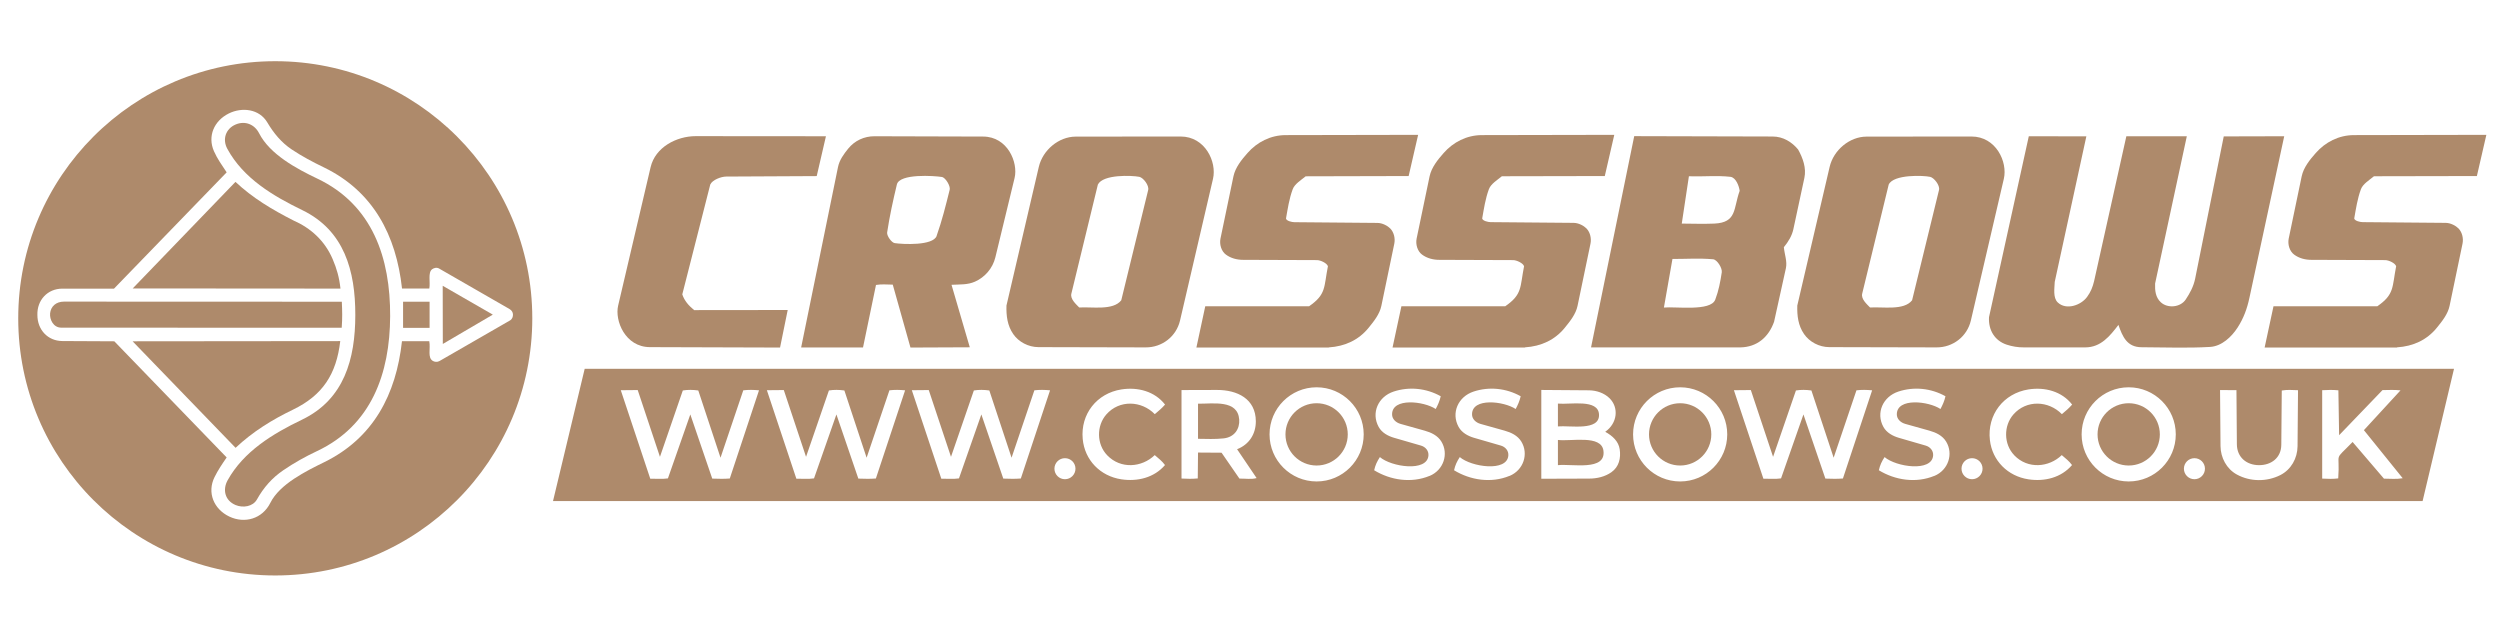 <?xml version="1.0" encoding="UTF-8"?>
<svg id="Layer_1" xmlns="http://www.w3.org/2000/svg" version="1.1" viewBox="0 0 480 120">
  <!-- Generator: Adobe Illustrator 30.1.0, SVG Export Plug-In . SVG Version: 2.1.1 Build 89)  -->
  <defs>
    <style>
      .st0 {
        fill: #ae8a6b;
      }
    </style>
  </defs>
  <g>
    <g>
      <path class="st0" d="M426.94,26.19l11.63-.03-6.68,31.02c-.45,2.1-1.12,3.93-2.27,5.71s-3.04,3.59-5.29,3.72c-4.44.26-8.74.07-13.14.06-2.81,0-3.68-2.07-4.45-4.29-1.62,2.11-3.36,4.32-6.38,4.32h-11.75c-1.17.01-2.27-.18-3.34-.53-2.28-.76-3.52-2.78-3.38-5.27l7.64-34.74,11.05.02-6.07,27.94c-.04,1.22-.38,3.05.59,3.96,1.61,1.52,4.44.55,5.62-1.07.72-.99,1.06-1.86,1.35-3.04l6.19-27.81h11.61s-6.09,28.28-6.09,28.28c-.05,1.35.08,2.65,1.09,3.59,1.3,1.22,3.77,1.01,4.79-.53.81-1.21,1.51-2.52,1.81-4l5.49-27.31Z"/>
      <path class="st0" d="M342.5,47.46c.13,1.43.68,2.71.39,4.05l-2.27,10.28c-1.06,2.96-3.28,4.86-6.49,4.91h-28.65s8.29-40.56,8.29-40.56l26.56.07c2.04,0,3.72,1.06,4.91,2.5.91,1.64,1.61,3.55,1.2,5.45l-2.11,9.83c-.27,1.27-.93,2.36-1.82,3.46ZM334.02,36.67c-.1-.9-.72-2.6-1.78-2.72-2.67-.3-5.22,0-7.97-.11l-1.37,9.09c2.15.01,4.09.09,6.24,0,4.39-.19,3.65-2.92,4.87-6.26ZM329.33,57.53c.66-1.74.98-3.46,1.25-5.25.12-.8-.89-2.43-1.66-2.5-2.7-.24-5.21-.05-7.81-.06l-1.64,9.33c2.19-.23,8.98.79,9.85-1.51Z"/>
      <path class="st0" d="M186.2,66.68l-11.39.05-3.4-12.08c-1.22-.02-2.15-.12-3.22.06l-2.49,12h-11.88s7.07-34.61,7.07-34.61c.28-1.4,1.14-2.54,1.97-3.57,1.24-1.52,3.05-2.38,5.06-2.37l20.84.06c4.7.01,6.76,4.98,6.04,7.95l-3.69,15.23c-.51,2.12-2.02,3.83-3.9,4.67-1.44.64-2.85.52-4.52.61l3.51,12ZM179.83,45.29c1.04-2.94,1.74-5.77,2.51-8.86.18-.7-.79-2.34-1.5-2.45-1.42-.23-8.13-.7-8.64,1.44-.74,3.1-1.39,6.04-1.87,9.22-.09.62.84,1.95,1.46,2.04,1.56.23,7.37.53,8.05-1.39Z"/>
      <path class="st0" d="M219.99,66.7l-20.6-.05c-1.95,0-3.82-1.01-4.85-2.51-1.13-1.64-1.35-3.49-1.3-5.47l6.21-26.62c.75-3.23,3.82-5.81,7.08-5.82l20.15-.02c4.72,0,6.97,4.88,6.22,8.11l-6.33,27.21c-.73,3.12-3.49,5.18-6.57,5.17ZM215.28,57.66l5.17-21.17c.22-.88-.94-2.39-1.71-2.54-1.47-.28-6.97-.5-7.95,1.49l-5.09,20.95c-.25,1.04.93,2.04,1.51,2.65,2.49-.16,6.5.62,8.07-1.38Z"/>
      <path class="st0" d="M371.83,66.7l-20.6-.05c-1.95,0-3.82-1.01-4.85-2.51-1.13-1.64-1.35-3.49-1.3-5.47l6.21-26.62c.75-3.23,3.82-5.81,7.08-5.82l20.15-.02c4.72,0,6.97,4.88,6.22,8.11l-6.33,27.21c-.73,3.12-3.49,5.18-6.57,5.17ZM367.12,57.66l5.17-21.18c.22-.89-.96-2.36-1.69-2.52-1.26-.29-7.05-.52-7.97,1.48l-5.09,20.95c-.25,1.04.93,2.04,1.51,2.65,2.49-.16,6.5.62,8.07-1.38Z"/>
      <path class="st0" d="M255.12,66.72h-25.41s1.7-7.92,1.7-7.92h19.94c3.32-2.3,2.81-3.64,3.61-7.68-.18-.6-1.43-1.18-2.11-1.18l-14.17-.05c-1.19,0-2.37-.31-3.31-1.01-.86-.63-1.27-1.94-1.04-3.07l2.49-11.95c.36-1.71,1.57-3.2,2.71-4.49,1.84-2.09,4.43-3.42,7.31-3.43l25.44-.05-1.82,7.91-19.77.05c-.83.68-2.13,1.48-2.49,2.48-.68,1.84-.95,3.72-1.29,5.63.09.46,1.14.7,1.62.7l15.93.14c.97,0,1.98.57,2.47,1.07.7.72.99,1.89.77,2.94l-2.48,11.92c-.33,1.6-1.46,2.99-2.46,4.22-1.89,2.32-4.5,3.55-7.64,3.75Z"/>
      <path class="st0" d="M292.78,66.72h-25.41s1.7-7.92,1.7-7.92h19.94c3.32-2.3,2.81-3.64,3.61-7.68-.18-.6-1.44-1.18-2.11-1.18l-14.17-.05c-1.19,0-2.37-.31-3.31-1.01-.86-.63-1.27-1.94-1.04-3.07l2.49-11.95c.36-1.71,1.57-3.2,2.71-4.49,1.84-2.09,4.43-3.42,7.31-3.43l25.44-.05-1.82,7.91-19.76.04c-.83.68-2.13,1.48-2.49,2.48-.68,1.84-.95,3.72-1.29,5.63.09.46,1.14.7,1.62.7l15.93.14c.97,0,1.98.57,2.47,1.07.7.72.99,1.89.77,2.94l-2.48,11.92c-.33,1.6-1.46,2.99-2.46,4.22-1.89,2.32-4.5,3.55-7.64,3.75Z"/>
      <path class="st0" d="M460.22,66.72h-25.41s1.7-7.92,1.7-7.92h19.94c3.31-2.3,2.82-3.64,3.61-7.68-.17-.6-1.44-1.18-2.11-1.18l-14.17-.05c-1.19,0-2.37-.31-3.31-1.01-.86-.63-1.27-1.94-1.04-3.07l2.49-11.95c.36-1.71,1.57-3.2,2.71-4.49,1.84-2.09,4.43-3.42,7.31-3.43l25.44-.05-1.82,7.91-19.76.04c-.83.69-2.13,1.48-2.5,2.48-.68,1.84-.95,3.72-1.29,5.63.09.46,1.14.7,1.62.7l15.93.14c.97,0,1.98.57,2.47,1.07.7.72.99,1.89.77,2.94l-2.48,11.92c-.33,1.6-1.46,2.99-2.46,4.22-1.89,2.32-4.5,3.55-7.64,3.75Z"/>
      <path class="st0" d="M133.26,59.54l17.98-.02-1.47,7.21-24.99-.08c-4.76-.02-6.77-5.1-6.1-7.96l6.24-26.6c.9-3.82,4.96-5.95,8.67-5.95l24.99.02-1.77,7.65-17.39.09c-.94,0-2.65.63-3.05,1.53l-5.37,21.09c.43,1.27,1.2,2.12,2.26,3.01Z"/>
    </g>
    <g>
      <path class="st0" d="M465.15,96.2H106.18s6.08-25.39,6.08-25.39h358.91s-6.03,25.39-6.03,25.39ZM212.59,87.42c-2.08-2.15-2.07-5.69-.17-7.85,2.5-2.85,6.75-2.66,9.3-.05.79-.67,1.34-1.12,1.97-1.84-1.98-2.55-5.24-3.4-8.38-2.91-4.72.74-7.87,4.73-7.43,9.5.37,4.07,3.37,7.15,7.43,7.76,3.08.46,6.28-.3,8.37-2.74-.56-.76-1.2-1.25-1.97-1.91-2.48,2.39-6.53,2.73-9.12.04ZM261.83,83.4c0-4.99-4.05-9.04-9.04-9.04s-9.04,4.05-9.04,9.04,4.05,9.04,9.04,9.04,9.04-4.05,9.04-9.04ZM274.48,91.38c2.72-1.13,3.69-4.26,2.27-6.59-.71-1.17-1.96-1.75-3.2-2.1l-4.64-1.3c-.92-.26-1.64-.95-1.63-1.85.02-3.23,6.1-2.52,8.38-1.01.41-.78.75-1.5.96-2.45-2.79-1.56-6.06-1.88-9.04-.9s-4.36,4.11-2.87,6.8c.61,1.1,1.77,1.73,2.93,2.07l5.18,1.5c.9.26,1.51,1.01,1.44,1.91-.24,3.21-7.11,2.2-9.32.3-.54.83-.88,1.53-1.1,2.53,3.12,1.91,7.13,2.53,10.64,1.08ZM289.83,91.38c2.72-1.13,3.69-4.26,2.27-6.59-.71-1.17-1.96-1.75-3.2-2.1l-4.64-1.3c-.92-.26-1.64-.95-1.63-1.85.02-3.23,6.1-2.52,8.38-1.01.41-.78.75-1.5.96-2.45-2.79-1.56-6.06-1.88-9.04-.9s-4.36,4.11-2.87,6.8c.61,1.09,1.77,1.73,2.92,2.07l5.18,1.5c.9.26,1.51,1.01,1.44,1.91-.24,3.21-7.11,2.2-9.32.3-.54.83-.88,1.53-1.1,2.53,3.12,1.91,7.13,2.53,10.64,1.08ZM331.63,83.4c0-4.99-4.05-9.04-9.04-9.04s-9.04,4.05-9.04,9.04,4.05,9.04,9.04,9.04,9.04-4.05,9.04-9.04ZM371.39,91.38c2.72-1.13,3.69-4.26,2.27-6.59-.71-1.17-1.96-1.75-3.2-2.1l-4.64-1.3c-.92-.26-1.64-.95-1.63-1.85.02-3.23,6.1-2.52,8.38-1.01.41-.78.75-1.5.96-2.45-2.79-1.56-6.06-1.88-9.04-.9s-4.36,4.11-2.87,6.8c.61,1.09,1.77,1.73,2.92,2.07l5.18,1.5c.9.26,1.51,1.01,1.44,1.91-.24,3.21-7.11,2.2-9.32.3-.54.83-.88,1.53-1.1,2.53,3.12,1.91,7.13,2.53,10.64,1.08ZM386.75,87.42c-2.08-2.15-2.07-5.69-.17-7.85,2.5-2.85,6.75-2.66,9.3-.05.79-.67,1.34-1.12,1.97-1.84-1.98-2.55-5.24-3.4-8.38-2.91-4.8.76-7.97,4.87-7.41,9.73.46,3.97,3.44,6.93,7.4,7.53,3.08.47,6.28-.3,8.37-2.74-.56-.76-1.2-1.25-1.97-1.91-2.48,2.39-6.53,2.73-9.12.04ZM417.75,83.4c0-4.99-4.05-9.04-9.04-9.04s-9.04,4.05-9.04,9.04,4.05,9.04,9.04,9.04,9.04-4.05,9.04-9.04ZM142.71,74.94l-4.37,12.94-4.27-12.91c-1.05-.14-1.97-.16-2.97,0l-4.39,12.74-4.27-12.82-3.25.03,5.66,16.99c1.3-.01,2.3.1,3.39-.06l4.3-12.28,4.21,12.32c1.19.03,2.19.08,3.37-.02l5.61-16.93c-1.1-.1-1.97-.12-3.01,0ZM170.77,74.94l-4.38,12.94-4.27-12.91c-1.05-.14-1.97-.16-2.97,0l-4.39,12.74-4.27-12.82-3.25.03,5.66,16.99c1.3-.01,2.3.1,3.39-.06l4.3-12.28,4.21,12.32c1.19.03,2.19.08,3.37-.02l5.61-16.93c-1.1-.1-1.97-.12-3.01,0ZM198.6,74.94l-4.38,12.94-4.27-12.91c-1.05-.14-1.97-.16-2.97,0l-4.39,12.74-4.27-12.82-3.25.03,5.66,16.99c1.3-.01,2.3.1,3.39-.06l4.3-12.28,4.21,12.32c1.19.03,2.19.08,3.37-.02l5.61-16.93c-1.1-.1-1.97-.12-3.01,0ZM241.27,91.79l-3.75-5.54c2.34-.91,3.61-2.95,3.6-5.37-.02-4.32-3.56-6.02-7.48-6.01l-6.79.02v16.99c1.14.07,2.08.07,3.12-.02l.05-4.97,4.52.03,3.43,4.97c1.18-.02,2.26.19,3.3-.1ZM308.21,82.9c2.34-1.65,2.64-4.63.83-6.43-1.02-1.01-2.5-1.51-3.95-1.53l-9.16-.07v17.05s9.19-.03,9.19-.03c1.53,0,3.05-.37,4.26-1.22,1.47-1.03,1.86-2.7,1.6-4.43-.23-1.49-1.34-2.54-2.77-3.33ZM356.44,74.94l-4.38,12.94-4.27-12.91c-1.05-.14-1.97-.16-2.97,0l-4.39,12.74-4.27-12.82-3.25.03,5.66,16.99c1.3-.01,2.3.1,3.39-.06l4.3-12.28,4.21,12.32c1.19.03,2.19.08,3.37-.02l5.61-16.93c-1.1-.1-1.97-.12-3.01,0ZM438.1,74.97l-.09,10.43c-.02,2.51-1.94,3.93-4.31,3.91s-4.2-1.51-4.22-4.01l-.08-10.39-3.15-.02.09,10.75c.02,2.24,1.16,4.39,3.14,5.47,2.56,1.4,5.74,1.42,8.34.11,2.06-1.04,3.29-3.22,3.31-5.54l.09-10.76c-1.15-.04-2.08-.12-3.1.06ZM461.32,91.82l-7.45-9.23,7.03-7.64c-1.26-.14-2.26-.06-3.46-.05l-8.33,8.66-.14-8.62c-1.02-.1-1.97-.09-3.11-.02v16.97c1.12.06,2.13.09,3.08-.04.39-5.41-1.03-3.08,2.76-6.99l6.02,7.04c1.24,0,2.36.14,3.6-.08ZM206.49,89.99c0-1.12-.9-2.02-2.02-2.02s-2.02.91-2.02,2.02.9,2.02,2.02,2.02,2.02-.91,2.02-2.02ZM380.65,89.99c0-1.12-.9-2.02-2.02-2.02s-2.02.91-2.02,2.02.9,2.02,2.02,2.02,2.02-.91,2.02-2.02ZM423.35,89.99c0-1.12-.9-2.02-2.02-2.02s-2.02.91-2.02,2.02.9,2.02,2.02,2.02,2.02-.91,2.02-2.02Z"/>
      <g>
        <path class="st0" d="M307.86,86.53c.53,3.97-6.02,2.49-8.74,2.78v-4.84c2.58.31,8.33-1.04,8.74,2.06Z"/>
        <path class="st0" d="M307.01,79.59c.15,3.23-5.56,2.07-7.89,2.28v-4.38c2.38.22,7.75-.94,7.89,2.09Z"/>
      </g>
      <circle class="st0" cx="408.71" cy="83.4" r="5.98"/>
      <circle class="st0" cx="322.59" cy="83.4" r="5.98"/>
      <circle class="st0" cx="252.79" cy="83.4" r="5.98"/>
      <path class="st0" d="M234.93,84.17c-1.68.18-3.24.1-4.91.08v-6.74c2.92.03,7.62-.82,7.91,3.04.13,1.79-.92,3.4-3,3.62Z"/>
    </g>
  </g>
  <g>
    <path class="st0" d="M102.2,61.12c0,27.27-22.09,49.37-49.35,49.37S3.5,88.39,3.5,61.12,25.6,11.75,52.85,11.75s49.35,22.1,49.35,49.37ZM77.19,65.51h5.23c.29,1.41-.41,3.2.73,3.81.3.16.78.25,1.23,0l13.53-7.79c.46-.26.59-.75.58-1.15s-.22-.79-.67-1.05l-13.51-7.77c-.48-.28-1.03-.1-1.35.14-.84.64-.3,2.48-.53,3.7h-5.24c-1.12-10.22-5.53-18.67-15-23.26-2.17-1.05-4.19-2.12-6.17-3.44s-3.47-3.12-4.7-5.2c-1.54-2.6-4.87-2.98-7.42-1.7-2.79,1.4-4.09,4.34-2.82,7.23.64,1.46,1.53,2.68,2.44,4.06l-21.63,22.33h-9.92c-2.86,0-4.88,2.23-4.79,5.06,0,2.81,1.97,4.98,4.79,5l9.98.05,21.57,22.3c-.89,1.29-1.67,2.45-2.32,3.76-1.5,3.01-.13,6.18,2.83,7.59s6.35.43,7.87-2.62c1.81-3.63,6.85-6.1,10.39-7.84,9.39-4.62,13.76-12.96,14.89-23.2Z"/>
    <path class="st0" d="M45.24,96.97c-2.08-.87-2.53-2.96-1.54-4.75,3.07-5.54,8.66-8.94,14.28-11.64,8.11-3.9,10.23-11.64,10.24-20.1s-2.1-16.21-10.17-20.13c-5.67-2.75-11.33-6.12-14.4-11.77-1-1.84-.32-3.87,1.6-4.68,1.8-.76,3.62-.04,4.5,1.69,2.06,4.04,7.16,6.79,11.17,8.7,10.62,5.04,14.04,15.26,13.99,26.42-.05,11.01-3.59,20.97-14.04,25.9-2.27,1.07-4.36,2.24-6.41,3.63-2.21,1.49-3.84,3.36-5.13,5.66-.77,1.37-2.67,1.66-4.09,1.07Z"/>
    <path class="st0" d="M63.87,49.75c.78,1.82,1.27,3.52,1.5,5.66l-39.89-.03,19.73-20.46c3.31,3.11,7.06,5.33,11.07,7.38,3.42,1.5,6.08,3.93,7.59,7.45Z"/>
    <path class="st0" d="M65.33,65.48c-.74,6.38-3.39,10.43-9.11,13.19-3.98,1.92-7.66,4.19-10.99,7.31l-19.77-20.45,39.86-.04Z"/>
    <path class="st0" d="M65.62,62.93l-53.85-.02c-1.54,0-2.26-1.58-2.15-2.74.13-1.34,1.14-2.26,2.66-2.26l53.35.02c.08,1.75.12,3.09-.02,4.99Z"/>
    <polygon class="st0" points="94.62 60.41 85.02 66.04 85 54.87 94.62 60.41"/>
    <rect class="st0" x="77.39" y="57.93" width="5.09" height="5.02"/>
  </g>
</svg>